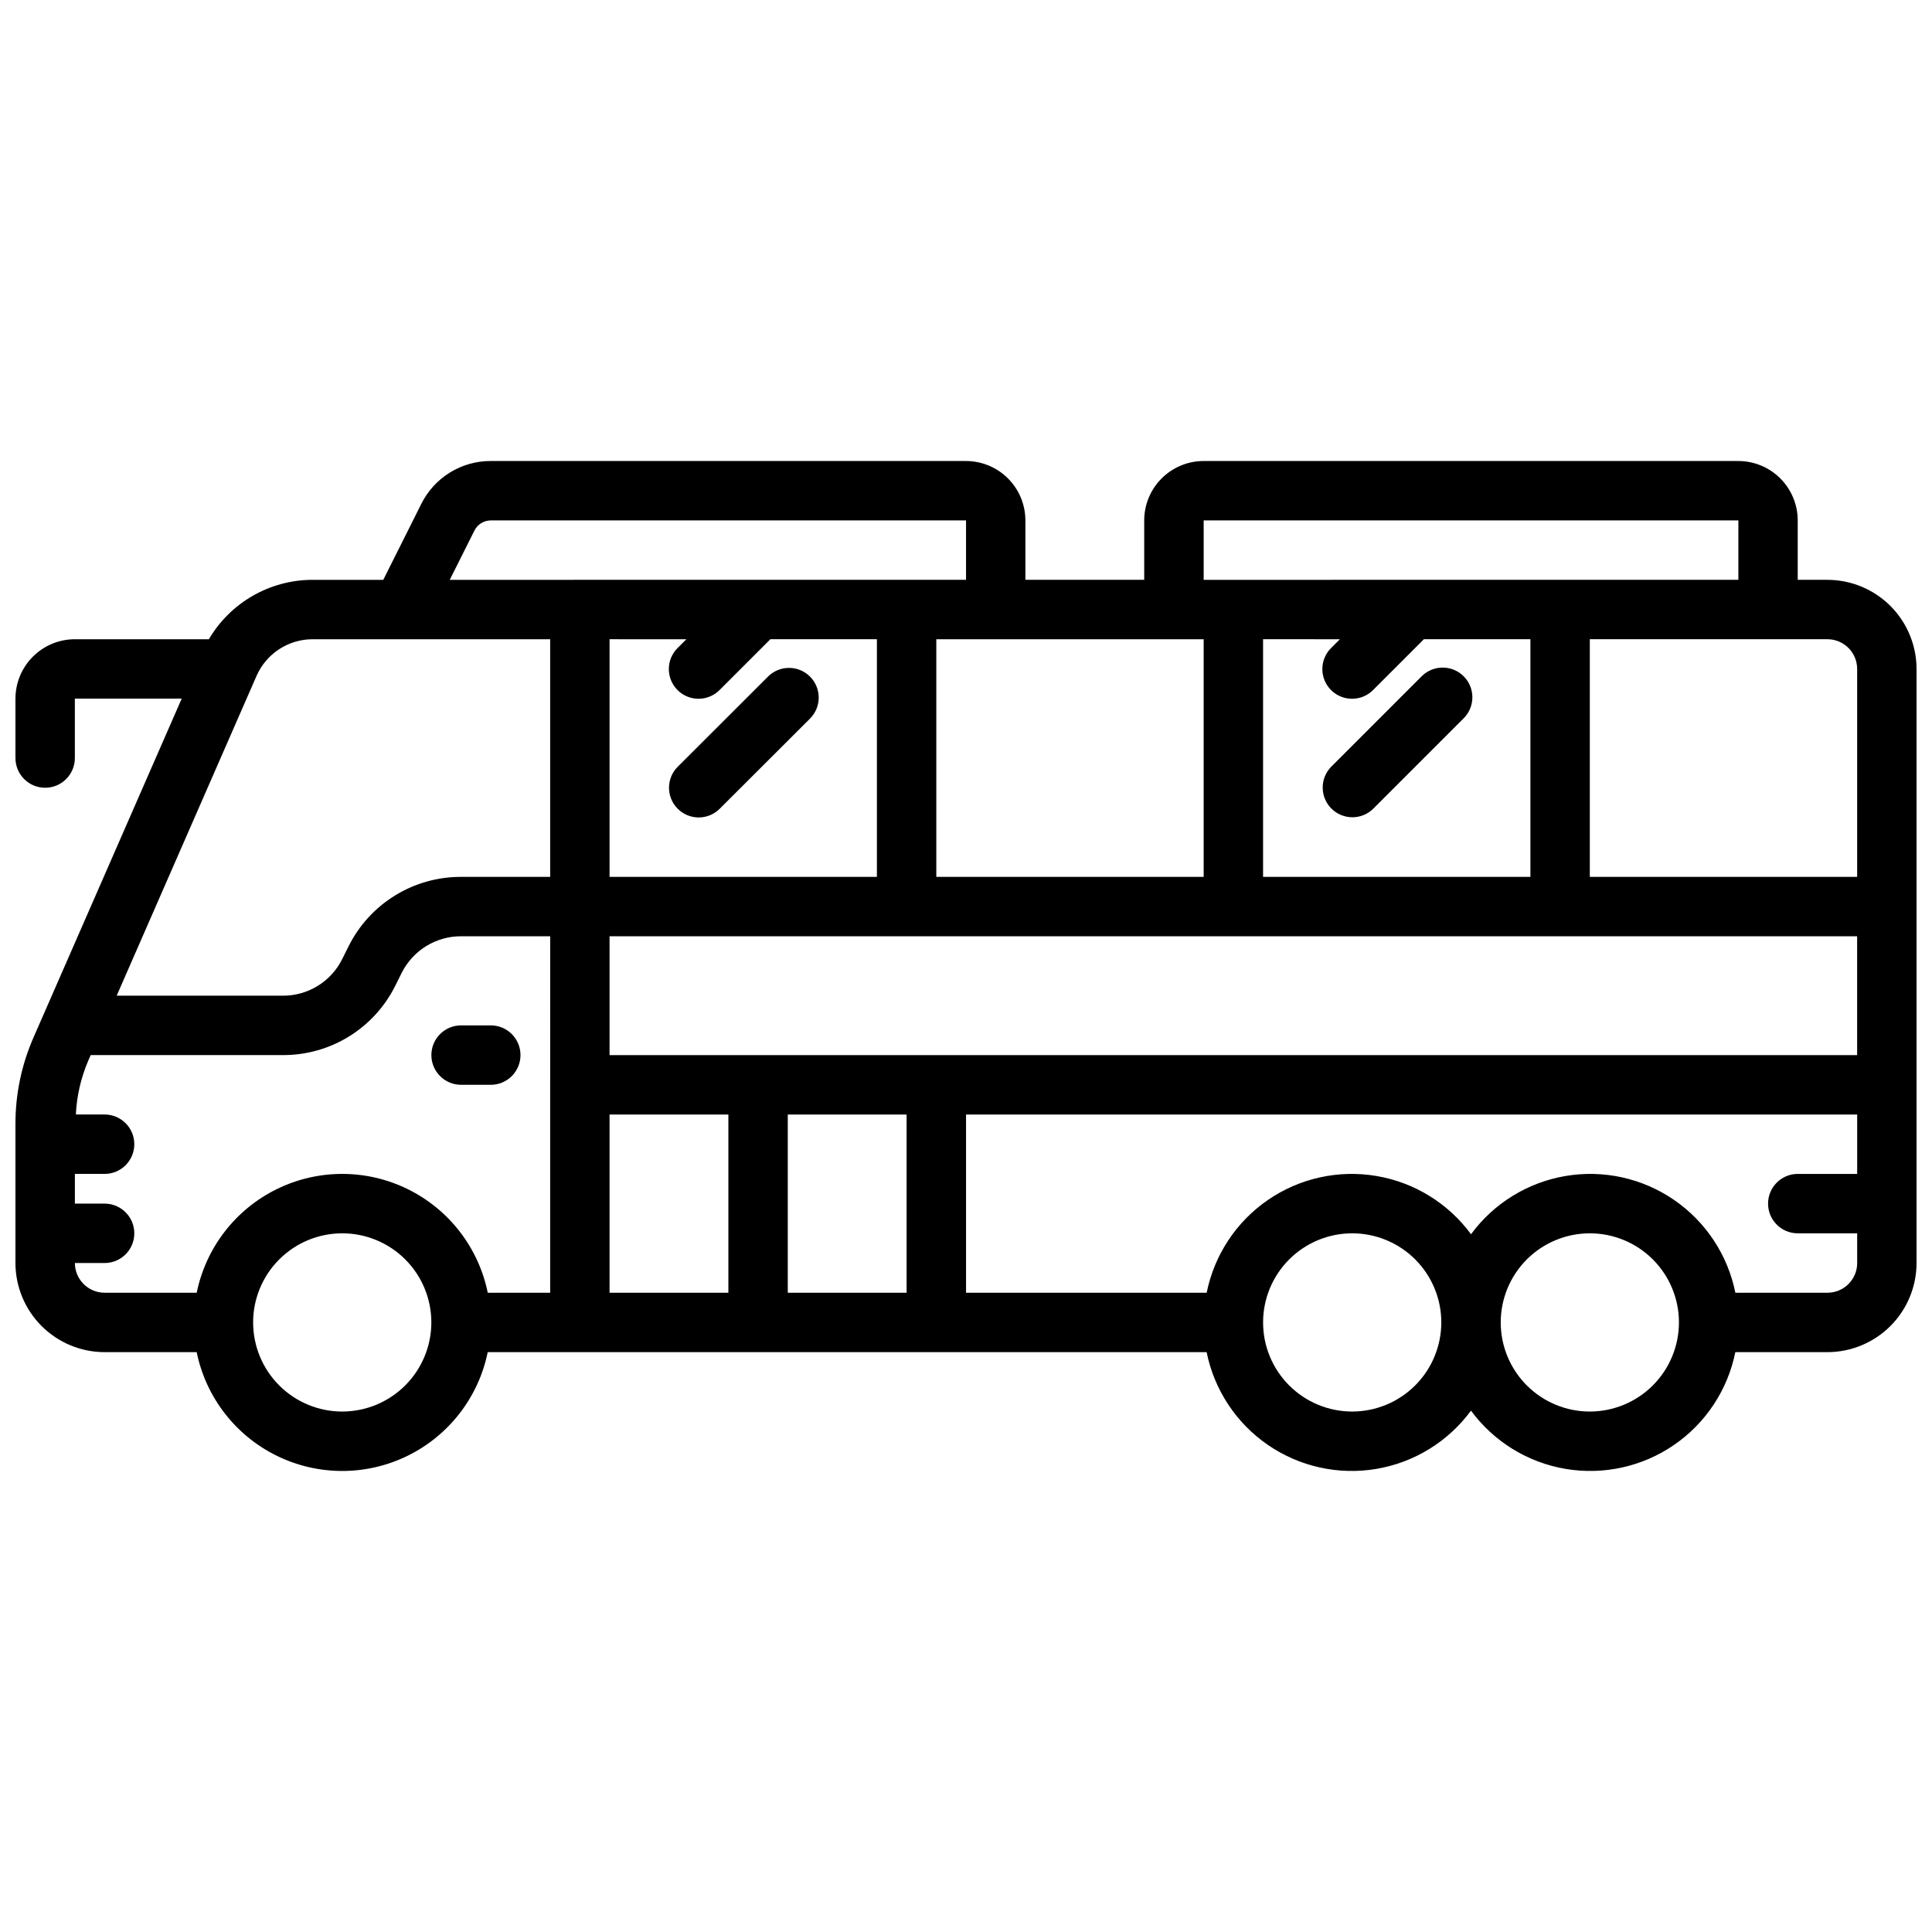 <?xml version="1.0" encoding="UTF-8"?>
<!-- Uploaded to: SVG Repo, www.svgrepo.com, Generator: SVG Repo Mixer Tools -->
<svg width="800px" height="800px" version="1.1" viewBox="144 144 512 512" xmlns="http://www.w3.org/2000/svg">
 <defs>
  <clipPath id="a">
   <path d="m148.09 266h503.81v268h-503.81z"/>
  </clipPath>
 </defs>
 <g clip-path="url(#a)">
  <path d="m628.29 297.66h-7.875v-15.746c-0.004-4.176-1.664-8.176-4.617-11.129-2.949-2.949-6.953-4.609-11.125-4.613h-141.7c-4.176 0.004-8.18 1.664-11.129 4.613-2.953 2.953-4.613 6.953-4.617 11.129v15.742l-31.488 0.004v-15.746c-0.004-4.176-1.664-8.176-4.617-11.129-2.949-2.949-6.953-4.609-11.125-4.613h-125.95c-3.828-0.012-7.582 1.047-10.836 3.062-3.254 2.012-5.879 4.898-7.578 8.328l-10.062 20.098h-18.758c-11.293 0.02-21.734 6.004-27.461 15.742h-35.516c-4.172 0.004-8.176 1.664-11.125 4.617-2.953 2.949-4.613 6.953-4.617 11.125v15.746c0 4.348 3.523 7.871 7.871 7.871s7.871-3.523 7.871-7.871v-15.746h28.316l-39.215 89.664c-3.203 7.258-4.852 15.102-4.844 23.031v36.875c0.008 6.262 2.496 12.266 6.926 16.691 4.426 4.426 10.43 6.918 16.691 6.926h24.41c2.438 11.941 10.273 22.082 21.215 27.457 10.941 5.375 23.758 5.375 34.699 0s18.777-15.516 21.215-27.457h190.52c2.012 9.988 7.828 18.805 16.223 24.578 8.395 5.777 18.707 8.059 28.754 6.363 10.047-1.695 19.039-7.234 25.078-15.441 6.035 8.207 15.027 13.746 25.074 15.441 10.047 1.695 20.359-0.586 28.754-6.363 8.395-5.773 14.215-14.59 16.223-24.578h24.414c6.258-0.008 12.262-2.5 16.691-6.926 4.426-4.426 6.914-10.43 6.922-16.691v-157.44c-0.008-6.262-2.496-12.262-6.922-16.691-4.43-4.426-10.434-6.918-16.691-6.922zm-322.75 141.7h31.488v47.23h-31.488zm47.23 0h31.488v47.23h-31.488zm-47.23-15.742v-31.492h330.62v31.488zm20.355-110.21-2.305 2.305v-0.004c-1.492 1.477-2.336 3.481-2.344 5.578-0.004 2.098 0.824 4.109 2.309 5.59 1.48 1.484 3.492 2.312 5.59 2.305 2.094-0.004 4.102-0.848 5.574-2.34l13.438-13.438h28.23v62.977h-70.848v-62.977zm137.09-0.004v62.977h-70.852v-62.977zm36.102 0-2.305 2.305h-0.004c-1.492 1.477-2.336 3.481-2.34 5.578-0.008 2.098 0.82 4.109 2.305 5.59 1.48 1.484 3.492 2.312 5.59 2.305 2.098-0.004 4.102-0.848 5.574-2.34l13.441-13.438h28.227v62.977h-70.848v-62.977zm137.08 7.871v55.105h-70.848v-62.977h62.977c4.344 0.004 7.867 3.527 7.871 7.871zm-173.18-39.359h141.7v15.742l-141.7 0.004zm-193.26 2.691c0.824-1.641 2.496-2.68 4.332-2.691h125.95v15.742l-136.82 0.004zm-42.902 28.797h62.977v62.977h-23.613c-6.203-0.016-12.281 1.703-17.555 4.965-5.273 3.258-9.527 7.93-12.281 13.484l-1.652 3.316c-1.453 2.934-3.699 5.398-6.481 7.117-2.785 1.719-5.992 2.621-9.266 2.606h-44.031l37.062-84.746c1.266-2.887 3.34-5.344 5.977-7.066 2.633-1.727 5.715-2.648 8.863-2.652zm-62.977 165.31h7.875c4.348 0 7.871-3.523 7.871-7.871s-3.523-7.871-7.871-7.871h-7.875v-7.875h7.875c4.348 0 7.871-3.523 7.871-7.871 0-4.348-3.523-7.871-7.871-7.871h-7.617c0.23-4.898 1.336-9.711 3.262-14.219l0.668-1.527h50.918c6.203 0.027 12.285-1.688 17.562-4.949 5.273-3.262 9.527-7.941 12.273-13.5l1.645-3.297c1.457-2.934 3.703-5.398 6.484-7.121 2.785-1.719 5.996-2.629 9.27-2.621h23.617l-0.004 94.465h-16.539c-2.438-11.941-10.273-22.082-21.215-27.457s-23.758-5.375-34.699 0c-10.941 5.375-18.777 15.516-21.215 27.457h-24.41c-4.348-0.004-7.867-3.527-7.875-7.871zm70.848 39.359h0.004c-6.266 0-12.273-2.488-16.699-6.918-4.43-4.426-6.918-10.434-6.918-16.699 0-6.262 2.488-12.27 6.918-16.695 4.426-4.43 10.434-6.918 16.699-6.918 6.262 0 12.27 2.488 16.699 6.918 4.426 4.426 6.914 10.434 6.914 16.695-0.004 6.262-2.496 12.266-6.922 16.695-4.43 4.426-10.43 6.914-16.691 6.922zm267.65 0h0.004c-6.266 0-12.27-2.488-16.699-6.918-4.43-4.426-6.918-10.434-6.918-16.699 0-6.262 2.488-12.27 6.918-16.695 4.43-4.43 10.434-6.918 16.699-6.918 6.262 0 12.27 2.488 16.699 6.918 4.426 4.426 6.914 10.434 6.914 16.695-0.004 6.262-2.496 12.266-6.922 16.695-4.43 4.426-10.43 6.914-16.691 6.922zm62.977 0h0.004c-6.266 0-12.273-2.488-16.699-6.918-4.43-4.426-6.918-10.434-6.918-16.699 0-6.262 2.488-12.27 6.918-16.695 4.426-4.43 10.434-6.918 16.699-6.918 6.262 0 12.27 2.488 16.699 6.918 4.426 4.426 6.914 10.434 6.914 16.695-0.004 6.262-2.496 12.266-6.922 16.695-4.43 4.426-10.43 6.914-16.691 6.922zm62.977-31.488h-24.41c-2.008-9.988-7.828-18.805-16.223-24.578-8.395-5.777-18.707-8.059-28.754-6.363-10.047 1.695-19.039 7.234-25.074 15.441-6.039-8.207-15.031-13.746-25.078-15.441-10.047-1.695-20.359 0.586-28.754 6.363-8.395 5.773-14.211 14.59-16.223 24.578h-63.77v-47.23h236.16v15.742h-15.746c-4.348 0-7.871 3.527-7.871 7.875 0 4.348 3.523 7.871 7.871 7.871h15.742v7.871h0.004c-0.004 4.348-3.527 7.867-7.871 7.871zm-369.98-62.977c0-4.348 3.527-7.871 7.875-7.871h7.871c4.348 0 7.871 3.523 7.871 7.871 0 4.348-3.523 7.875-7.871 7.875h-7.871c-4.348 0-7.875-3.527-7.875-7.875zm65.277-65.285h0.004c-3.074-3.078-3.07-8.059 0.008-11.133l23.895-23.859-0.004 0.004c1.477-1.492 3.481-2.332 5.578-2.336 2.098-0.008 4.109 0.824 5.59 2.309 1.48 1.48 2.309 3.496 2.301 5.59-0.008 2.098-0.852 4.102-2.344 5.574l-23.895 23.859c-1.477 1.477-3.477 2.305-5.566 2.301-2.086 0-4.09-0.832-5.562-2.309zm173.19-11.129 23.984-23.984c3.074-3.062 8.051-3.059 11.121 0.012 3.07 3.07 3.074 8.047 0.012 11.121l-23.988 23.984c-3.078 3.027-8.023 3.004-11.078-0.051-3.055-3.055-3.078-8-0.051-11.082z"/>
 </g>
</svg>